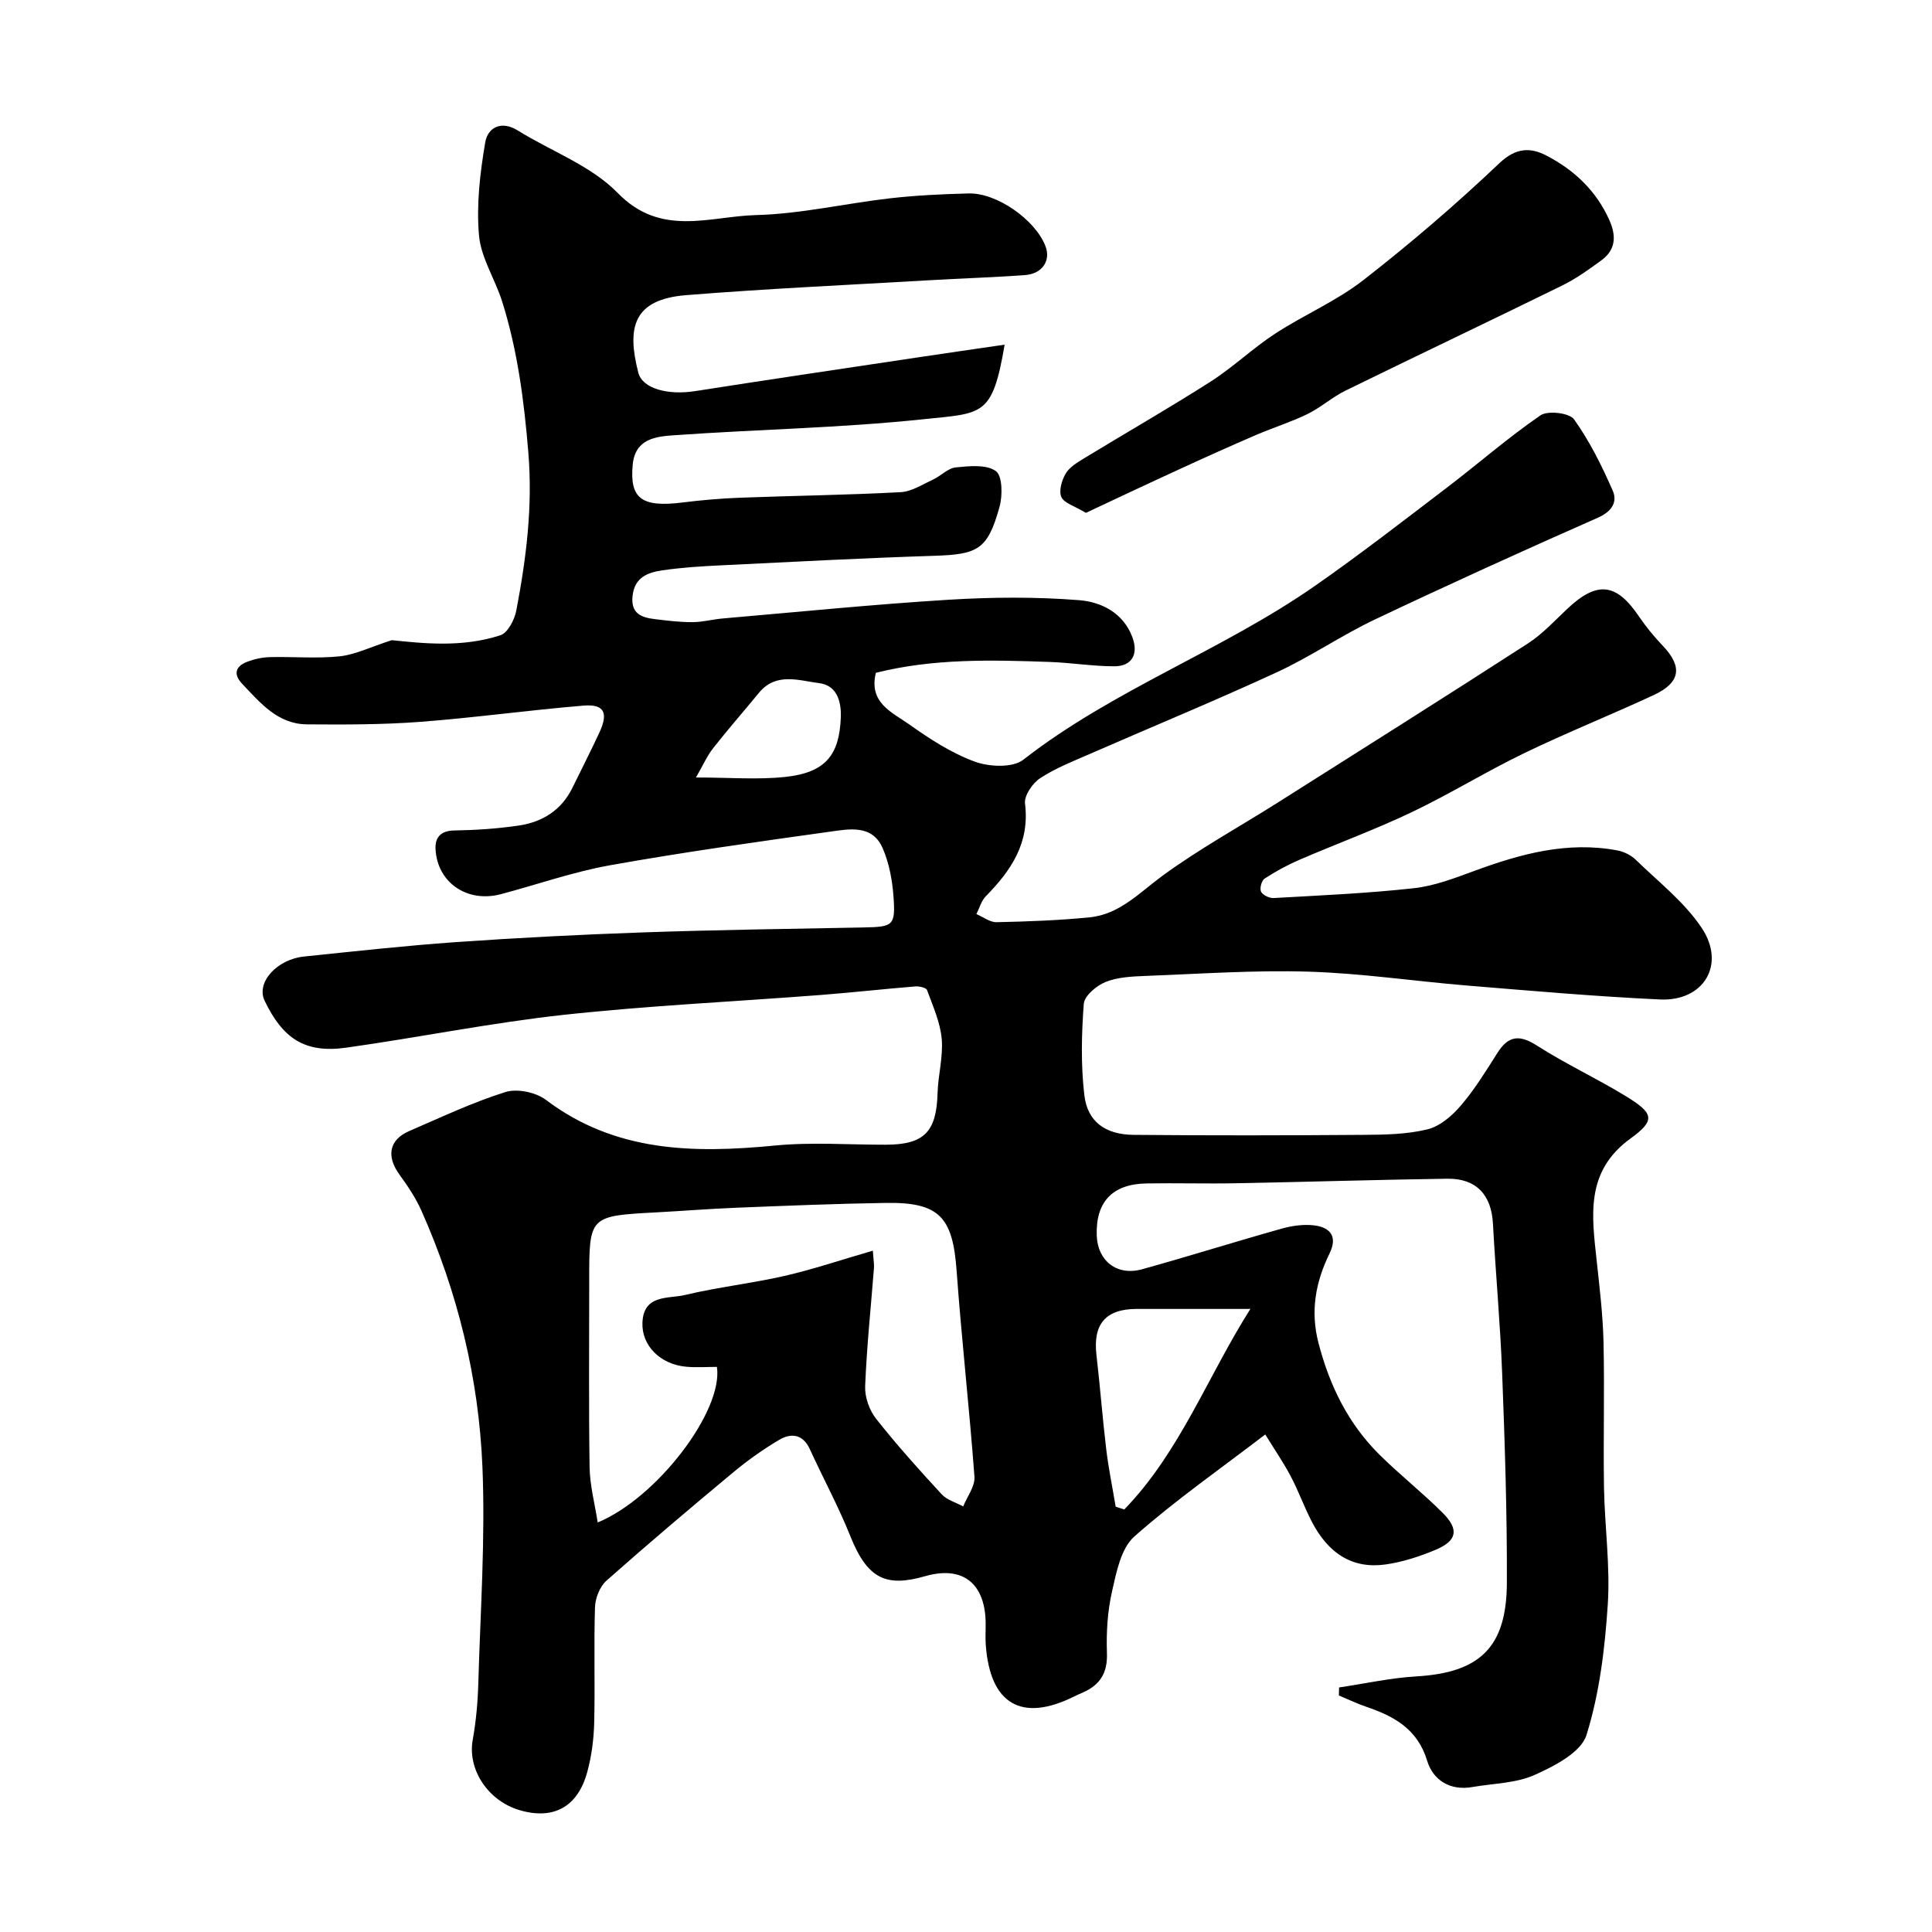 <svg enable-background="new 0 0 400 400" viewBox="0 0 400 400" xmlns="http://www.w3.org/2000/svg"><path d="m81.11 132.54c6.45.66 14.56 1.58 22.5-1.02 1.53-.5 2.93-3.23 3.29-5.14 2.05-10.77 3.41-21.46 2.49-32.65-.88-10.7-2.22-21.14-5.43-31.32-1.46-4.63-4.38-9.03-4.79-13.69-.56-6.34.22-12.92 1.29-19.24.51-3.02 3.26-4.64 6.77-2.45 6.92 4.31 15.16 7.27 20.66 12.92 8.95 9.21 19.03 4.83 28.63 4.58 9.27-.24 18.48-2.41 27.74-3.47 5.4-.62 10.86-.87 16.29-1.01 5.84-.15 13.76 5.43 15.89 10.88 1.17 2.99-.6 5.75-4.21 6.02-6.59.49-13.2.68-19.8 1.07-16.8.98-33.62 1.74-50.4 3.09-11.02.89-12.25 6.77-9.88 16.03.86 3.35 6.15 4.71 11.75 3.84 15.33-2.4 30.68-4.67 46.02-6.97 5.9-.89 11.8-1.73 18.08-2.65-2.56 14.99-4.47 14.14-17.03 15.46-17.05 1.79-34.25 2.08-51.36 3.29-3.74.26-8.09.67-8.61 6.07-.68 7.05 1.84 8.92 10.35 7.85 3.91-.49 7.86-.83 11.8-.98 11.1-.42 22.21-.56 33.3-1.15 2.29-.12 4.54-1.6 6.74-2.62 1.62-.75 3.07-2.35 4.7-2.51 2.79-.28 6.31-.65 8.29.76 1.37.98 1.41 5.08.76 7.42-2.45 8.8-4.43 9.83-13.45 10.12-14.71.47-29.41 1.25-44.11 1.97-4.11.2-8.23.45-12.29 1.05-2.95.43-5.69 1.42-6.12 5.25-.42 3.73 1.84 4.51 4.64 4.85 2.58.31 5.18.63 7.77.62 2.11-.01 4.2-.59 6.32-.77 15.56-1.34 31.11-2.91 46.7-3.87 8.99-.55 18.08-.62 27.04.09 4.49.36 9.07 2.54 10.99 7.62 1.33 3.52-.03 6.08-3.77 6.07-4.43-.01-8.86-.74-13.3-.9-12.07-.43-24.15-.74-36.02 2.25-1.54 6.22 3.39 8.19 6.88 10.66 4.24 3.01 8.74 5.95 13.57 7.72 2.99 1.1 7.86 1.33 10.06-.38 18.71-14.58 41.25-22.62 60.54-36.1 9.24-6.45 18.15-13.37 27.12-20.2 6.51-4.96 12.7-10.39 19.43-15.01 1.52-1.04 5.99-.51 6.95.83 3.23 4.53 5.77 9.64 8.01 14.77 1.02 2.34-.17 4.31-3.07 5.59-15.49 6.84-30.92 13.84-46.22 21.1-6.92 3.29-13.31 7.7-20.26 10.91-12.72 5.87-25.68 11.21-38.52 16.82-3.56 1.56-7.25 2.99-10.47 5.1-1.59 1.04-3.35 3.62-3.14 5.27 1.01 8.12-2.86 13.83-8.11 19.17-.94.95-1.32 2.45-1.96 3.7 1.39.59 2.8 1.71 4.18 1.68 6.44-.14 12.89-.37 19.29-1.01 6.19-.62 10.28-5.1 15.04-8.59 7.58-5.55 15.89-10.11 23.85-15.14 17.29-10.94 34.61-21.85 51.8-32.95 3.01-1.94 5.52-4.68 8.16-7.17 6.18-5.83 10.15-5.4 14.84 1.53 1.47 2.17 3.16 4.22 4.97 6.12 4.12 4.32 3.66 7.61-1.92 10.2-8.87 4.11-17.96 7.75-26.76 12-7.91 3.82-15.42 8.47-23.35 12.25-7.58 3.61-15.5 6.51-23.21 9.84-2.51 1.08-4.94 2.41-7.23 3.9-.62.41-1.05 2.06-.72 2.71.37.72 1.73 1.36 2.62 1.31 9.69-.55 19.41-.97 29.05-2.04 4.27-.47 8.48-2.11 12.57-3.61 9.57-3.52 19.22-6.15 29.52-4.21 1.35.25 2.82.97 3.8 1.92 4.71 4.58 10.1 8.77 13.68 14.14 5.04 7.58.4 15.22-8.64 14.8-13.32-.62-26.61-1.79-39.9-2.88-10.97-.9-21.91-2.55-32.89-2.88-11.25-.34-22.53.46-33.8.89-2.77.11-5.71.24-8.21 1.25-1.87.76-4.37 2.85-4.5 4.51-.48 6.28-.62 12.68.11 18.91.64 5.5 4.34 8.18 10.21 8.23 15.87.15 31.73.12 47.6 0 4.44-.03 9-.1 13.26-1.15 2.58-.64 5.11-2.83 6.92-4.96 2.85-3.33 5.17-7.13 7.53-10.85 2.25-3.56 4.53-3.86 8.16-1.54 5.9 3.78 12.31 6.76 18.3 10.41 5.91 3.6 6.38 5.02 1.12 8.83-9.47 6.86-8.02 16.03-7.01 25.44.6 5.56 1.27 11.13 1.4 16.71.23 10.03-.06 20.07.1 30.1.14 8.1 1.31 16.25.78 24.29-.6 9.09-1.71 18.36-4.41 26.99-1.12 3.57-6.61 6.41-10.71 8.24-3.9 1.75-8.58 1.76-12.93 2.52-4.64.81-8.13-1.46-9.34-5.44-2-6.58-6.82-9.2-12.58-11.17-1.94-.66-3.8-1.56-5.7-2.35.01-.55.02-1.11.04-1.66 5.33-.79 10.63-1.97 15.99-2.29 13.11-.77 18.69-5.97 18.75-19.33.06-14.43-.42-28.87-.97-43.3-.39-10.38-1.35-20.73-1.91-31.1-.32-5.97-3.45-9.4-9.49-9.31-14.6.21-29.2.67-43.8.94-6.16.12-12.33-.07-18.5.04-7.03.13-10.49 3.87-10.24 10.81.19 5.24 4.19 8.39 9.37 6.96 9.68-2.68 19.27-5.71 28.94-8.42 2.14-.6 4.52-.93 6.7-.67 3.36.41 4.9 2.32 3.18 5.83-2.87 5.89-4 11.87-2.29 18.49 2.29 8.83 6.13 16.69 12.59 23.11 4.22 4.19 8.93 7.89 13.13 12.09 3.47 3.47 2.98 5.81-1.56 7.69-3.27 1.36-6.75 2.5-10.24 2.99-6.77.97-11.87-2.17-15.35-8.96-1.56-3.04-2.72-6.29-4.32-9.31-1.51-2.86-3.36-5.55-5.26-8.64-9.27 7.1-18.63 13.62-27.11 21.13-2.76 2.44-3.71 7.36-4.61 11.34-.94 4.13-1.21 8.51-1.06 12.76.15 4.09-1.38 6.6-4.94 8.17-.6.26-1.2.53-1.79.82-10.93 5.45-17.47 1.65-18.36-10.69-.11-1.49 0-3-.02-4.5-.09-8.14-4.69-11.94-12.52-9.69-8.06 2.31-11.94.61-15.49-8.27-2.46-6.14-5.63-11.99-8.39-18.02-1.43-3.12-3.86-3.4-6.32-1.95-3.35 1.98-6.56 4.26-9.55 6.75-8.85 7.36-17.63 14.79-26.24 22.42-1.37 1.21-2.31 3.6-2.37 5.48-.26 7.99.03 16-.17 23.99-.09 3.4-.54 6.88-1.44 10.16-1.96 7.2-6.94 9.9-13.85 7.93-6.7-1.9-10.96-8.47-9.86-14.6.7-3.87 1.05-7.84 1.16-11.77.43-14.93 1.47-29.9.85-44.79-.76-18.35-5.13-36.12-12.62-52.98-1.18-2.66-2.85-5.14-4.56-7.5-2.75-3.79-2.15-7.21 2.03-9.01 6.58-2.84 13.09-5.93 19.9-8.07 2.44-.77 6.31.04 8.4 1.62 14.38 10.86 30.58 11.08 47.43 9.45 7.6-.74 15.32-.15 22.98-.17 7.91-.02 10.45-2.68 10.67-10.65.11-3.77 1.19-7.58.86-11.28-.31-3.44-1.83-6.79-3.04-10.09-.18-.5-1.62-.82-2.44-.75-6.53.53-13.04 1.26-19.58 1.77-17.73 1.37-35.52 2.19-53.19 4.11-15.08 1.65-30.01 4.69-45.05 6.8-8.67 1.22-13.18-2.02-16.88-9.71-1.82-3.78 2.53-8.58 8.15-9.16 10.45-1.08 20.91-2.24 31.39-2.98 12.85-.9 25.73-1.56 38.6-2.01 15.26-.53 30.53-.74 45.8-1.03 6.22-.12 6.7-.34 6.25-6.49-.25-3.36-.9-6.87-2.24-9.94-2.14-4.91-6.92-3.96-10.9-3.4-15.2 2.12-30.41 4.25-45.52 6.95-7.65 1.37-15.08 3.99-22.62 5.99-6.97 1.84-13.18-2.39-13.53-9.35-.12-2.38 1.06-3.8 3.9-3.84 4.43-.07 8.9-.37 13.28-1.01 4.93-.72 8.9-3.17 11.18-7.86 1.86-3.83 3.82-7.61 5.6-11.48 1.86-4.04.95-5.85-3.31-5.5-11.28.93-22.5 2.5-33.79 3.36-7.79.59-15.64.58-23.47.52-6.04-.04-9.65-4.43-13.4-8.37-1.91-2.01-1.42-3.64 1-4.58 1.48-.57 3.14-.93 4.73-.97 4.83-.12 9.7.33 14.48-.17 3.22-.36 6.36-1.93 10.74-3.34zm99.6 126.4c.16 2.22.29 2.87.24 3.51-.64 8.18-1.5 16.35-1.83 24.55-.09 2.24.86 4.96 2.26 6.73 4.27 5.42 8.9 10.57 13.59 15.65 1.1 1.19 2.95 1.69 4.45 2.51.82-2.05 2.47-4.15 2.33-6.13-1.05-14.22-2.66-28.41-3.69-42.63-.8-11.16-3.58-14.25-14.64-14.08-10.26.16-20.52.58-30.78.99-5.6.22-11.19.67-16.79.97-13.86.74-13.87.75-13.86 14.22.01 12.86-.12 25.72.08 38.57.06 3.75 1.07 7.49 1.68 11.41 12.33-5.11 26.03-23.16 24.68-32.21-2.07 0-4.21.16-6.33-.03-5.41-.47-9.3-4.41-9.09-9.17.26-5.87 5.39-4.87 8.78-5.68 6.79-1.63 13.79-2.39 20.61-3.95 5.93-1.36 11.72-3.32 18.31-5.23zm78.17 12.06c-8.69 0-16.1 0-23.5 0-6.47 0-9.12 3.12-8.37 9.56.76 6.51 1.25 13.05 2.03 19.55.48 3.96 1.29 7.89 1.95 11.83.59.19 1.19.38 1.78.58 11.53-11.89 17.22-27.5 26.11-41.52zm-114.79-110.03c6.94 0 12.75.49 18.44-.11 8.42-.89 11.25-4.56 11.55-12.31.14-3.72-1.04-6.68-4.47-7.11-4.15-.52-8.91-2.33-12.47 1.99-3.16 3.84-6.44 7.59-9.51 11.5-1.22 1.55-2.04 3.44-3.54 6.04z" fill="#010000"/><path d="m224.82 106.18c-2.36-1.43-4.5-2-5.07-3.27s.07-3.45.87-4.83c.77-1.32 2.33-2.28 3.71-3.12 8.76-5.34 17.68-10.44 26.32-15.96 4.66-2.98 8.72-6.9 13.35-9.92 5.96-3.89 12.68-6.74 18.26-11.08 9.77-7.6 19.2-15.7 28.18-24.22 3.41-3.24 6.42-3.28 9.69-1.59 5.73 2.96 10.32 7.25 13.05 13.33 1.46 3.26 1.4 6.13-1.57 8.33-2.61 1.93-5.3 3.84-8.19 5.27-14.91 7.32-29.92 14.44-44.84 21.75-2.76 1.35-5.12 3.5-7.88 4.85-3.42 1.67-7.09 2.81-10.59 4.31-5.21 2.24-10.39 4.57-15.54 6.94-6.61 3.02-13.17 6.13-19.75 9.21z" fill="#010000"/></svg>